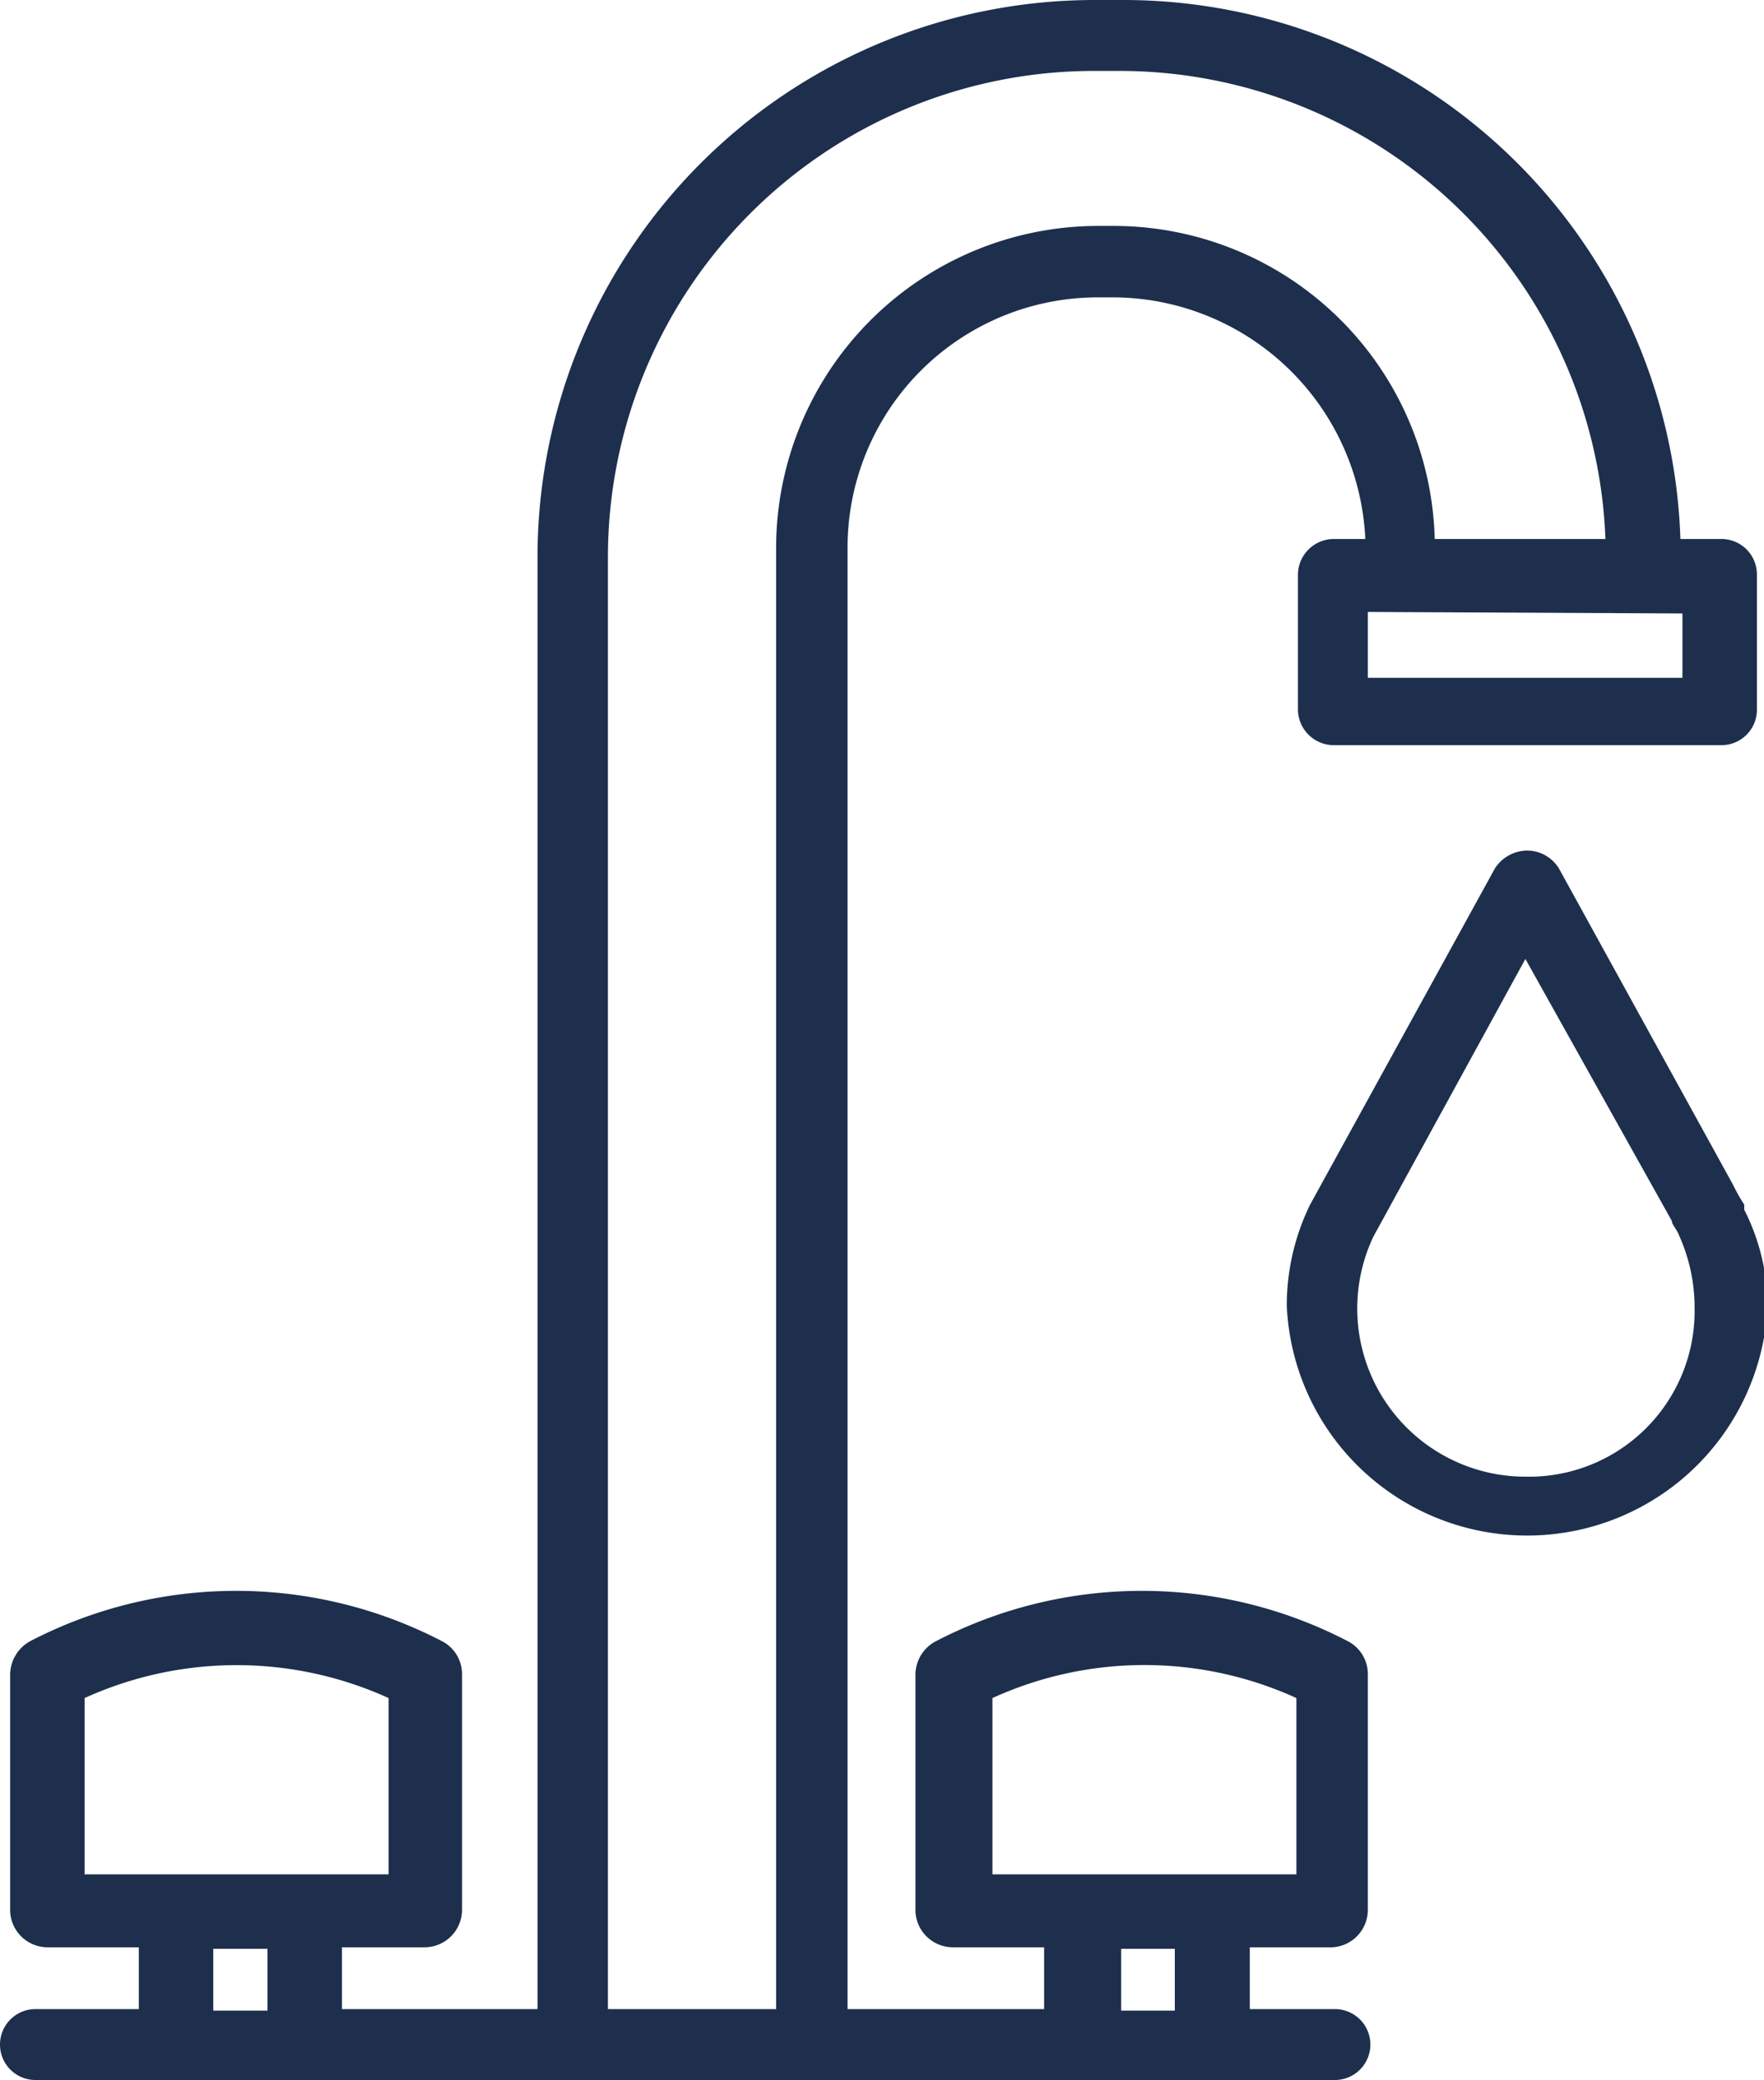 <svg xmlns="http://www.w3.org/2000/svg" viewBox="0 0 34.82 41.06"><defs><style>.cls-1{fill:#1d2f4d}</style></defs><g id="Calque_2" data-name="Calque 2"><g id="Calque_1-2" data-name="Calque 1"><path class="cls-1" d="M26.35 39.66h-1.68v-1.22h1.63a.74.74 0 0 0 .7-.74v-4.65a.73.73 0 0 0-.41-.66 8.81 8.81 0 0 0-8.1 0 .75.75 0 0 0-.42.67v4.64a.74.74 0 0 0 .74.74h1.8v1.22h-3.88V10.82a4.94 4.94 0 0 1 4.95-4.95H22a5 5 0 0 1 4.95 4.77h-.63a.71.71 0 0 0-.7.71V14a.71.71 0 0 0 .7.71h7.66a.7.7 0 0 0 .7-.71v-2.65a.7.7 0 0 0-.7-.71h-.81A11 11 0 0 0 22.14 0h-.53a11 11 0 0 0-11 11v28.66H6.75v-1.22h1.64a.74.74 0 0 0 .73-.74v-4.65a.73.73 0 0 0-.41-.66 8.81 8.81 0 0 0-8.1 0 .76.76 0 0 0-.41.67v4.64a.74.74 0 0 0 .73.74h1.81v1.22H.7a.7.7 0 0 0 0 1.4h25.65a.7.7 0 0 0 0-1.4zM2.46 37h-.79v-3.48a7.25 7.25 0 0 1 6 0V37H2.46zm1.75 1.47h1.07v1.22H4.21zm29-26.36v1.27H27v-1.3zM15.32 39.66H12V11a9.6 9.6 0 0 1 9.57-9.6h.53a9.6 9.6 0 0 1 9.59 9.24h-3.37A6.34 6.34 0 0 0 22 4.46h-.32a6.36 6.36 0 0 0-6.36 6.36zM20.37 37h-.78v-3.48a7.23 7.23 0 0 1 6 0V37h-5.22zm1.76 1.47h1.06v1.22h-1.06z"/><path class="cls-1" d="M34.43 23.88v-.1a3.35 3.35 0 0 1-.22-.39l-3.44-6.25a.74.74 0 0 0-.63-.35.77.77 0 0 0-.63.35l-3.65 6.64a4.54 4.54 0 0 0-.46 2 4.75 4.75 0 0 0 9.49 0 4.22 4.22 0 0 0-.46-1.9zm-4.32 5.27a3.32 3.32 0 0 1-3-4.74l3-5.48L33 24.1c0 .07.1.17.14.28a3.46 3.46 0 0 1 .31 1.44 3.27 3.27 0 0 1-3.34 3.33z"/></g></g></svg>